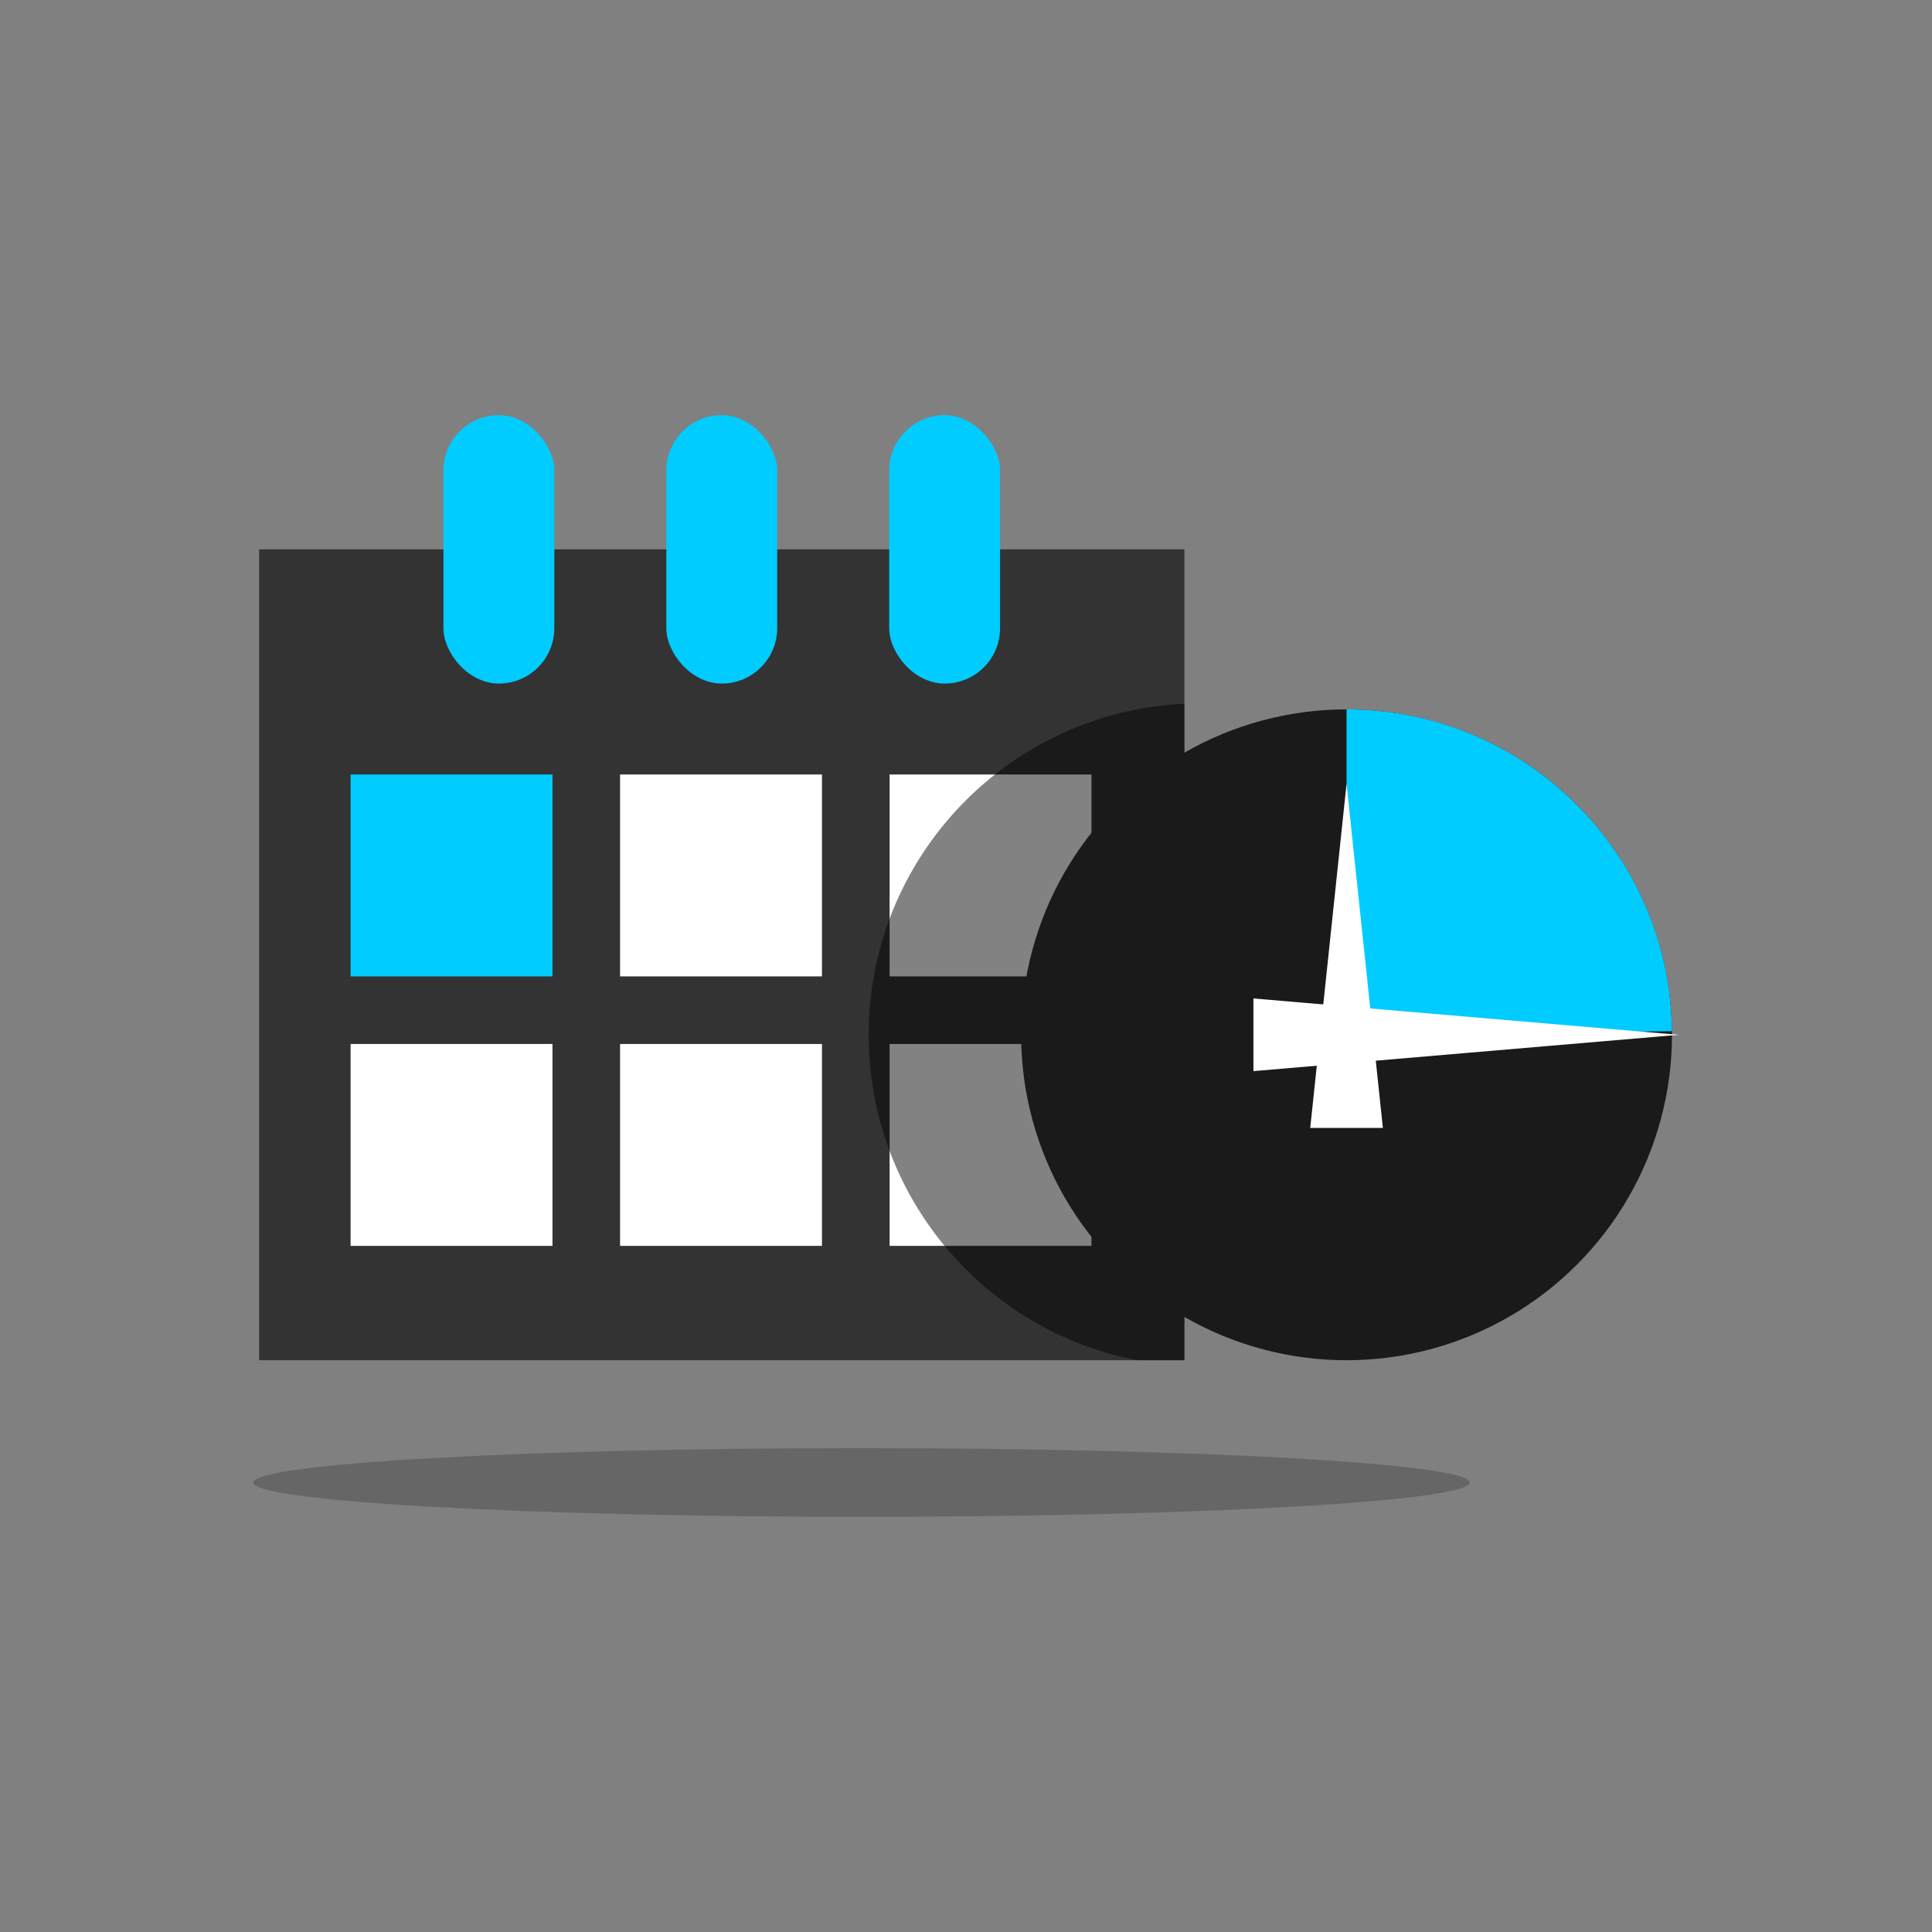 <?xml version="1.0" encoding="UTF-8"?>
<!DOCTYPE svg PUBLIC "-//W3C//DTD SVG 1.1//EN" "http://www.w3.org/Graphics/SVG/1.1/DTD/svg11.dtd">
<!-- Creator: CorelDRAW 2017 -->
<svg xmlns="http://www.w3.org/2000/svg" xml:space="preserve" width="800px" height="800px" version="1.1" style="shape-rendering:geometricPrecision; text-rendering:geometricPrecision; image-rendering:optimizeQuality; fill-rule:evenodd; clip-rule:evenodd"
viewBox="0 0 800 800"
 xmlns:xlink="http://www.w3.org/1999/xlink">
 <rect x="0" y="0" width="800" height="800" fill="#808080" stroke="none"/>
 <defs>
  <style type="text/css">
   <![CDATA[
    .fil0 {fill:none}
    .fil2 {fill:#00CCFF}
    .fil5 {fill:#1A1A1A}
    .fil1 {fill:#333333}
    .fil3 {fill:white}
    .fil6 {fill:white}
    .fil7 {fill:black;fill-opacity:0.2}
    .fil4 {fill:black;fill-opacity:0.49}
   ]]>
  </style>
 </defs>
 <g id="Layer_x0020_1">
  <rect class="fil0" width="800" height="800"/>
  <g id="_539816588224">
   <g>
    <g>
     <rect class="fil1" x="107.3" y="227.48" width="383.13" height="335.76"/>
     <g>
      <rect class="fil2" x="183.62" y="171.91" width="45.91" height="111.14" rx="22.96" ry="22.96"/>
      <rect class="fil2" x="275.91" y="171.91" width="45.91" height="111.14" rx="22.96" ry="22.96"/>
      <rect class="fil2" x="368.2" y="171.91" width="45.91" height="111.14" rx="22.96" ry="22.96"/>
     </g>
     <rect class="fil2" x="145.17" y="320.7" width="83.6" height="83.6"/>
     <rect class="fil3" x="145.17" y="432.29" width="83.6" height="83.6"/>
     <rect class="fil3" x="256.76" y="320.7" width="83.6" height="83.6"/>
     <rect class="fil3" x="256.76" y="432.29" width="83.6" height="83.6"/>
     <rect class="fil3" x="368.36" y="320.7" width="83.6" height="83.6"/>
     <rect class="fil3" x="368.36" y="432.29" width="83.6" height="83.6"/>
    </g>
    <path class="fil4" d="M490.43 291.4l0 271.84 -19.63 0c-63.29,-12.21 -111.1,-67.9 -111.1,-134.75 0,-73.61 57.96,-133.68 130.73,-137.09z"/>
    <g>
     <circle class="fil5" cx="557.58" cy="428.49" r="134.75"/>
     <path class="fil2" d="M557.58 428.49l0 -134.75c73.84,0 133.93,59.44 134.74,133.27l-134.74 1.48z"/>
     <polygon class="fil6" points="557.58,324.52 565.1,395.79 572.62,467.05 557.58,467.05 542.54,467.05 550.06,395.79 "/>
     <polygon class="fil6" points="695.17,428.49 607.09,436.01 519.02,443.53 519.02,428.49 519.02,413.44 607.09,420.97 "/>
    </g>
   </g>
   <path class="fil7" d="M356.68 599.63c139.1,0 251.86,6.37 251.86,14.23 0,7.86 -112.76,14.23 -251.86,14.23 -139.09,0 -251.85,-6.37 -251.85,-14.23 0,-7.86 112.76,-14.23 251.85,-14.23z"/>
  </g>
 </g>
</svg>

